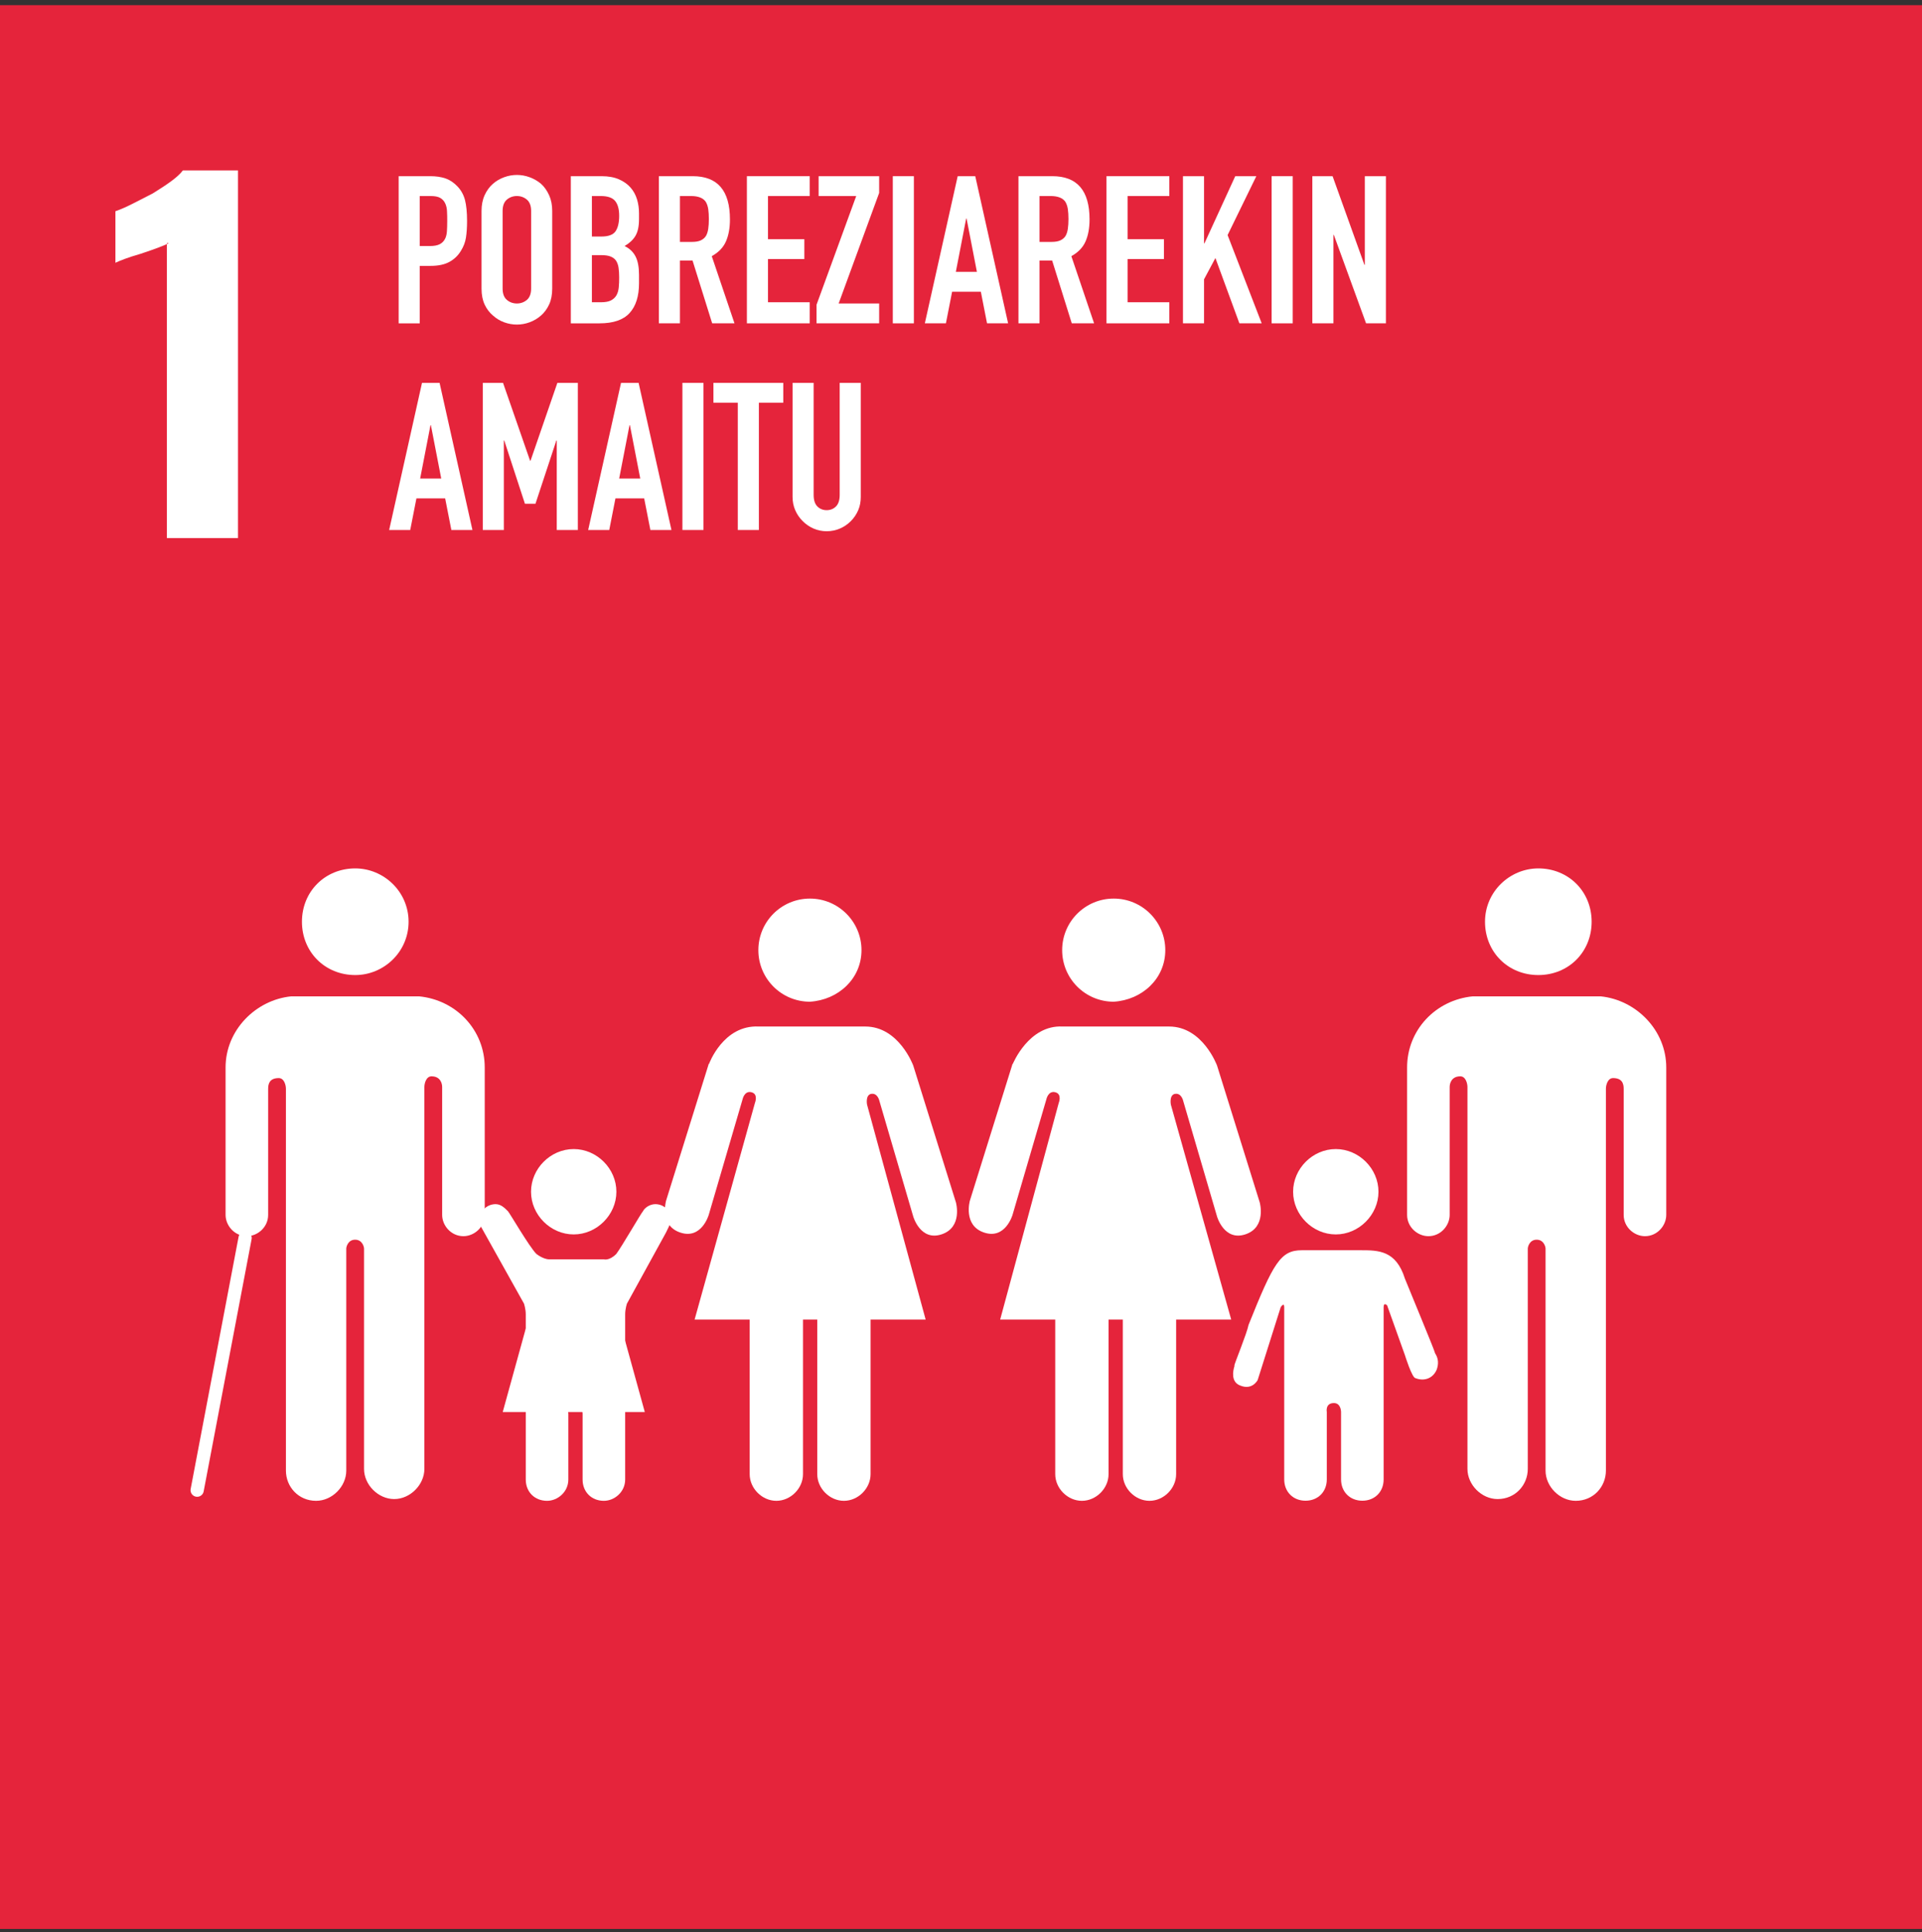 <?xml version="1.0" encoding="UTF-8"?>
<svg id="uuid-d811a8ec-add8-4d85-bd56-b01821b1c8d9" data-name="Capa 1" xmlns="http://www.w3.org/2000/svg" width="186" height="187" viewBox="0 0 186 187">
  <rect x="0" y="0" width="186" height="187" fill="#333333" stroke="none"/>
  <g id="uuid-2b2958fa-7a7c-4dc0-b1c8-2a7e37cd3774" data-name="DISEÑO">
    <g id="uuid-4d9fb7d1-2eb6-457e-9e24-80ed4c264e4b" data-name="Campaña-Incidencia-Elecciones-Municipales--1366">
      <g id="uuid-f7379d77-8cfc-4afa-a5df-3c7524a7144c" data-name="PG4">
        <g id="uuid-75976a68-ad44-446e-a98d-52fa0ade9bb7" data-name="Group-34">
          <g id="uuid-a903d4a9-c851-4eaa-a8a1-8676fed36cee" data-name="Group-21">
            <g id="uuid-ce3c49f3-c975-4263-9b3e-46164b43534e" data-name="Group-22">
              <g id="uuid-4bdbe281-8a30-4607-99a1-72295f833222" data-name="Group-11-Copy">
                <polygon id="uuid-1962607e-9087-4493-ba49-bdcd75419b69" data-name="Fill-2" points="0 186.67 186 186.67 186 .5 0 .5 0 186.67" style="fill: #e5243b; fill-rule: evenodd;"/>
                <path id="uuid-f3897000-c73c-4fc4-9e75-b3ea3b7ea614" data-name="Fill-57" d="m16.33,23.54c-.34.17-1.2.52-2.75,1.03-1.2.34-2.06.69-2.41.86v-4.99c1.03-.34,2.23-1.03,3.61-1.72,1.38-.86,2.41-1.55,2.92-2.23h5.33v35.58h-6.88v-28.54h.17Z" style="fill: #fff; fill-rule: evenodd;"/>
                <path id="uuid-f65afa0c-c863-4456-bcba-b3bbd6015b1b" data-name="Fill-446" d="m143.71,89.2c0-2.92,2.41-5.16,5.16-5.16,2.92,0,5.16,2.23,5.16,5.16s-2.23,5.16-5.16,5.16-5.16-2.23-5.16-5.16" style="fill: #fff; fill-rule: evenodd;"/>
                <path id="uuid-ec542f40-3edb-4d7a-b8ad-221419b5e4d1" data-name="Fill-447" d="m154.89,96.42c3.44.34,6.36,3.27,6.36,6.88v14.27c0,1.03-.86,2.06-2.06,2.06-1.03,0-2.06-.86-2.06-2.06v-12.21c0-.52-.17-1.03-1.03-1.03-.52,0-.69.69-.69,1.03v36.96c0,1.55-1.2,2.92-2.92,2.92-1.55,0-2.92-1.38-2.92-2.92v-21.49c0-.17-.17-.86-.86-.86s-.86.69-.86.86v21.32c0,1.55-1.2,2.92-2.92,2.92-1.55,0-2.92-1.38-2.92-2.92v-36.96c0-.34-.17-1.03-.69-1.03-.86,0-1.03.69-1.03,1.03v12.38c0,1.03-.86,2.06-2.06,2.06-1.03,0-2.06-.86-2.06-2.06v-14.27c0-3.61,2.75-6.53,6.36-6.88h12.38Z" style="fill: #fff; fill-rule: evenodd;"/>
                <path id="uuid-44a5b88f-1f13-491c-8ecb-3db796d258a2" data-name="Fill-448" d="m112.77,91.95c0-2.75-2.23-4.99-4.99-4.99s-4.99,2.23-4.99,4.99,2.23,4.99,4.99,4.99c2.75-.17,4.99-2.23,4.99-4.99" style="fill: #fff; fill-rule: evenodd;"/>
                <path id="uuid-bd08d396-faa2-43e0-8d81-e93a563446a8" data-name="Fill-449" d="m97.99,102.95l-4.13,13.24s-.69,2.41,1.38,3.09c2.06.69,2.75-1.72,2.75-1.72l3.27-11.17s.17-.86.86-.69c.69.17.34,1.03.34,1.03l-5.67,20.97h5.33v14.96c0,1.38,1.2,2.58,2.58,2.58s2.58-1.2,2.58-2.58v-14.96h1.38v14.96c0,1.38,1.2,2.58,2.58,2.58s2.58-1.2,2.58-2.58v-14.96h5.33l-5.84-20.8s-.17-.86.34-1.03c.69-.17.86.69.86.69l3.27,11.17s.69,2.41,2.75,1.72c2.06-.69,1.38-3.09,1.38-3.09l-4.13-13.24s-1.38-3.78-4.64-3.78h-10.31c-3.27-.17-4.81,3.61-4.81,3.61" style="fill: #fff; fill-rule: evenodd;"/>
                <path id="uuid-01e84596-cfeb-49fb-983a-a933bf8a0083" data-name="Fill-450" d="m83.37,91.95c0-2.75-2.23-4.99-4.99-4.99s-4.99,2.23-4.99,4.99,2.23,4.99,4.99,4.99c2.75-.17,4.99-2.23,4.99-4.99" style="fill: #fff; fill-rule: evenodd;"/>
                <path id="uuid-362aa494-88f3-4f0c-94a9-b4572cecbcfc" data-name="Fill-451" d="m68.59,102.95l-4.13,13.24s-.69,2.41,1.38,3.09c2.06.69,2.75-1.72,2.75-1.72l3.27-11.17s.17-.86.86-.69c.69.17.34,1.03.34,1.03l-5.84,20.97h5.33v14.96c0,1.38,1.2,2.58,2.58,2.58s2.58-1.2,2.58-2.58v-14.96h1.38v14.96c0,1.38,1.2,2.58,2.58,2.58s2.58-1.2,2.58-2.58v-14.96h5.33l-5.67-20.8s-.17-.86.34-1.03c.69-.17.86.69.86.69l3.27,11.17s.69,2.41,2.75,1.72c2.06-.69,1.38-3.09,1.38-3.09l-4.13-13.24s-1.38-3.78-4.64-3.78h-10.31c-3.44-.17-4.81,3.61-4.81,3.61" style="fill: #fff; fill-rule: evenodd;"/>
                <path id="uuid-2fa9f87c-79f3-4f0a-821d-a44546828a45" data-name="Fill-452" d="m129.27,119.46c2.23,0,4.13-1.89,4.13-4.13s-1.89-4.13-4.13-4.13-4.13,1.89-4.13,4.13,1.89,4.13,4.13,4.13" style="fill: #fff; fill-rule: evenodd;"/>
                <path id="uuid-8fc6839e-f040-4817-b7c8-a3cce3e361aa" data-name="Fill-453" d="m119.47,132.18c-.17.52-.34,1.55.52,1.89,1.2.52,1.72-.52,1.72-.52l2.23-7.05s.34-.52.34,0v16.67c0,1.2.86,2.06,2.06,2.06s2.06-.86,2.06-2.06v-6.53s-.17-.86.69-.86c.69,0,.69.86.69.86v6.53c0,1.2.86,2.06,2.06,2.06s2.06-.86,2.06-2.06v-16.67c0-.52.34-.17.34-.17l1.72,4.81s.69,2.23,1.03,2.23c.86.34,1.72,0,2.06-.86.17-.52.17-1.03-.17-1.55,0-.17-2.58-6.36-2.92-7.22-.86-2.75-2.58-2.75-4.3-2.75h-5.67c-2.06,0-2.75,1.2-5.16,7.22-.17.86-1.38,3.78-1.38,3.95" style="fill: #fff; fill-rule: evenodd;"/>
                <path id="uuid-ed08750d-cd92-4d04-b851-24bedc083977" data-name="Fill-454" d="m39.54,89.2c0-2.92-2.41-5.16-5.16-5.16-2.92,0-5.16,2.23-5.16,5.16s2.23,5.16,5.16,5.16c2.75,0,5.16-2.23,5.16-5.16" style="fill: #fff; fill-rule: evenodd;"/>
                <path id="uuid-4cc8e091-d3d7-4f22-bc1b-c9f077f355b8" data-name="Fill-455" d="m28.19,96.42c-3.44.34-6.36,3.27-6.36,6.88v14.27c0,1.03.86,2.06,2.06,2.06,1.03,0,2.06-.86,2.06-2.06v-12.21c0-.52.17-1.03,1.03-1.03.52,0,.69.69.69,1.03v36.96c0,1.55,1.2,2.92,2.92,2.92,1.55,0,2.92-1.38,2.92-2.92v-21.49c0-.17.17-.86.86-.86s.86.69.86.86v21.32c0,1.55,1.38,2.92,2.92,2.92s2.92-1.38,2.92-2.92v-36.96c0-.34.17-1.03.69-1.03.86,0,1.03.69,1.03,1.03v12.38c0,1.03.86,2.06,2.06,2.06,1.03,0,2.06-.86,2.06-2.06v-14.27c0-3.61-2.75-6.53-6.36-6.88h-12.38Z" style="fill: #fff; fill-rule: evenodd;"/>
                <line id="uuid-3500b711-1520-4f33-8d74-c72720b64b2f" data-name="Stroke-456" x1="23.72" y1="119.8" x2="19.08" y2="144.21" style="fill: none; stroke: #fff; stroke-linecap: round; stroke-width: 1.28px;"/>
                <path id="uuid-3bccdee3-3497-45bc-a7fc-ff5fc0c1159b" data-name="Fill-457" d="m49.16,117.22c-.34-.34-.69-.69-1.2-.69-.86,0-1.55.69-1.55,1.55,0,.17.17.69.17.69l4.13,7.39s.17.52.17,1.03v15.99c0,1.2.86,2.06,2.06,2.06,1.03,0,2.06-.86,2.06-2.06v-6.36s-.17-.86.69-.86c.69,0,.69.86.69.86v6.36c0,1.2.86,2.06,2.06,2.06,1.03,0,2.06-.86,2.06-2.06v-15.99c0-.52.17-1.03.17-1.03l3.78-6.88s.52-1.03.52-1.2c0-.86-.69-1.55-1.55-1.55-.52,0-1.03.34-1.2.69-.17.17-2.06,3.44-2.58,4.13-.69.69-1.2.52-1.2.52h-5.33s-.52,0-1.2-.52c-.69-.69-2.58-3.95-2.75-4.13" style="fill: #fff; fill-rule: evenodd;"/>
                <path id="uuid-9360741c-8c26-47d1-9acc-92e440dc121f" data-name="Fill-458" d="m55.52,119.46c2.23,0,4.13-1.89,4.13-4.13s-1.89-4.13-4.13-4.13-4.13,1.89-4.13,4.13,1.89,4.13,4.13,4.13" style="fill: #fff; fill-rule: evenodd;"/>
                <polygon id="uuid-b06d5ef1-02ea-4933-bc5d-22b2d9b4110f" data-name="Fill-459" points="55.52 125.13 60.17 128.57 62.4 136.65 55.52 136.65 48.65 136.65 50.88 128.57 55.52 125.13" style="fill: #fff; fill-rule: evenodd;"/>
              </g>
            </g>
          </g>
        </g>
      </g>
    </g>
  </g>
  <g>
    <path d="m38.58,31.29v-14.24h3.06c.56,0,1.05.07,1.48.22.43.15.81.41,1.16.78.35.37.59.81.72,1.31.13.5.2,1.18.2,2.03,0,.64-.04,1.18-.11,1.62-.07.44-.23.85-.47,1.24-.28.47-.65.83-1.12,1.09-.47.26-1.08.39-1.84.39h-1.04v5.56h-2.04Zm2.04-12.32v4.84h.98c.41,0,.73-.06.96-.18.23-.12.39-.29.5-.5.11-.2.17-.45.19-.74.02-.29.03-.62.03-.98,0-.33,0-.65-.02-.95-.01-.3-.07-.56-.18-.79-.11-.23-.27-.4-.48-.52-.21-.12-.52-.18-.92-.18h-1.06Z" style="fill: #fff;"/>
    <path d="m46.6,20.41c0-.57.1-1.08.3-1.52.2-.44.47-.81.8-1.1.32-.28.68-.49,1.09-.64.41-.15.82-.22,1.23-.22s.82.07,1.23.22c.41.15.78.36,1.11.64.32.29.58.66.78,1.1s.3.95.3,1.52v7.52c0,.6-.1,1.11-.3,1.54s-.46.78-.78,1.06c-.33.29-.7.51-1.11.66-.41.15-.82.22-1.23.22s-.82-.07-1.23-.22c-.41-.15-.77-.37-1.09-.66-.33-.28-.6-.63-.8-1.06-.2-.43-.3-.94-.3-1.54v-7.52Zm2.04,7.52c0,.49.14.86.41,1.09.27.23.6.35.97.35s.7-.12.97-.35c.27-.23.41-.6.41-1.09v-7.52c0-.49-.14-.86-.41-1.09-.27-.23-.6-.35-.97-.35s-.7.12-.97.35c-.27.23-.41.6-.41,1.09v7.52Z" style="fill: #fff;"/>
    <path d="m55.24,31.29v-14.24h2.98c.65,0,1.21.1,1.67.3.46.2.84.47,1.13.8.29.33.5.72.63,1.15.13.43.19.88.19,1.35v.52c0,.39-.03.71-.09.98-.06.27-.15.5-.27.7-.23.37-.57.69-1.04.96.48.23.83.56,1.06,1s.34,1.04.34,1.8v.8c0,1.25-.3,2.21-.91,2.88-.61.67-1.58,1-2.91,1h-2.78Zm2.04-12.32v3.92h.92c.68,0,1.14-.17,1.37-.51.23-.34.35-.84.35-1.49s-.13-1.12-.39-1.44c-.26-.32-.73-.48-1.41-.48h-.84Zm0,5.72v4.56h.88c.41,0,.74-.06.97-.18.23-.12.41-.29.53-.5.12-.21.19-.47.22-.76.03-.29.04-.61.04-.96s-.02-.67-.06-.94-.12-.49-.24-.68c-.13-.19-.31-.32-.54-.41-.23-.09-.53-.13-.9-.13h-.9Z" style="fill: #fff;"/>
    <path d="m63.76,31.29v-14.24h3.28c2.4,0,3.6,1.39,3.6,4.18,0,.84-.13,1.55-.39,2.14-.26.59-.72,1.06-1.37,1.42l2.2,6.5h-2.16l-1.9-6.08h-1.22v6.08h-2.04Zm2.04-12.32v4.44h1.16c.36,0,.65-.05.86-.15.21-.1.38-.24.5-.43.11-.19.18-.42.22-.69s.06-.59.06-.95-.02-.68-.06-.95-.12-.51-.24-.71c-.25-.37-.73-.56-1.44-.56h-1.06Z" style="fill: #fff;"/>
    <path d="m72.28,31.29v-14.24h6.08v1.92h-4.04v4.18h3.52v1.92h-3.52v4.18h4.04v2.04h-6.08Z" style="fill: #fff;"/>
    <path d="m79.02,31.29v-1.8l3.84-10.52h-3.64v-1.92h5.86v1.62l-3.92,10.7h3.92v1.92h-6.06Z" style="fill: #fff;"/>
    <path d="m86.4,31.29v-14.24h2.04v14.24h-2.04Z" style="fill: #fff;"/>
    <path d="m89.5,31.29l3.18-14.24h1.7l3.18,14.24h-2.04l-.6-3.06h-2.78l-.6,3.06h-2.04Zm5.04-4.98l-1-5.16h-.04l-1,5.16h2.04Z" style="fill: #fff;"/>
    <path d="m98.56,31.29v-14.24h3.28c2.4,0,3.6,1.39,3.6,4.18,0,.84-.13,1.55-.39,2.14-.26.59-.72,1.06-1.37,1.42l2.2,6.5h-2.16l-1.9-6.08h-1.22v6.08h-2.04Zm2.04-12.32v4.44h1.16c.36,0,.65-.05.86-.15.21-.1.38-.24.5-.43.11-.19.18-.42.22-.69s.06-.59.06-.95-.02-.68-.06-.95-.12-.51-.24-.71c-.25-.37-.73-.56-1.44-.56h-1.06Z" style="fill: #fff;"/>
    <path d="m107.08,31.29v-14.24h6.08v1.92h-4.04v4.18h3.52v1.92h-3.52v4.18h4.04v2.04h-6.08Z" style="fill: #fff;"/>
    <path d="m114.48,31.29v-14.24h2.04v6.5h.04l2.98-6.5h2.04l-2.78,5.7,3.3,8.54h-2.16l-2.32-6.32-1.1,2.06v4.26h-2.04Z" style="fill: #fff;"/>
    <path d="m123.06,31.29v-14.24h2.04v14.24h-2.04Z" style="fill: #fff;"/>
    <path d="m127,31.29v-14.24h1.96l3.08,8.58h.04v-8.58h2.04v14.24h-1.92l-3.12-8.56h-.04v8.56h-2.04Z" style="fill: #fff;"/>
    <path d="m37.66,51.29l3.18-14.24h1.7l3.18,14.24h-2.04l-.6-3.06h-2.78l-.6,3.06h-2.04Zm5.04-4.98l-1-5.16h-.04l-1,5.16h2.04Z" style="fill: #fff;"/>
    <path d="m46.72,51.29v-14.24h1.96l2.62,7.54h.04l2.6-7.54h1.98v14.24h-2.04v-8.66h-.04l-2.02,6.12h-1.02l-2-6.12h-.04v8.66h-2.04Z" style="fill: #fff;"/>
    <path d="m56.92,51.29l3.18-14.24h1.7l3.18,14.24h-2.04l-.6-3.06h-2.78l-.6,3.06h-2.04Zm5.04-4.98l-1-5.16h-.04l-1,5.16h2.04Z" style="fill: #fff;"/>
    <path d="m66.04,51.29v-14.24h2.04v14.24h-2.04Z" style="fill: #fff;"/>
    <path d="m71.4,51.29v-12.32h-2.36v-1.92h6.76v1.92h-2.36v12.32h-2.04Z" style="fill: #fff;"/>
    <path d="m83.3,37.05v11.04c0,.47-.08.9-.25,1.29-.17.39-.4.74-.71,1.05s-.66.55-1.06.72c-.4.17-.83.26-1.28.26s-.88-.09-1.27-.26c-.39-.17-.74-.41-1.05-.72-.31-.31-.55-.66-.72-1.05-.17-.39-.26-.82-.26-1.29v-11.04h2.04v10.84c0,.51.12.88.36,1.12.24.24.54.36.9.36s.66-.12.9-.36c.24-.24.36-.61.36-1.12v-10.84h2.04Z" style="fill: #fff;"/>
  </g>
</svg>